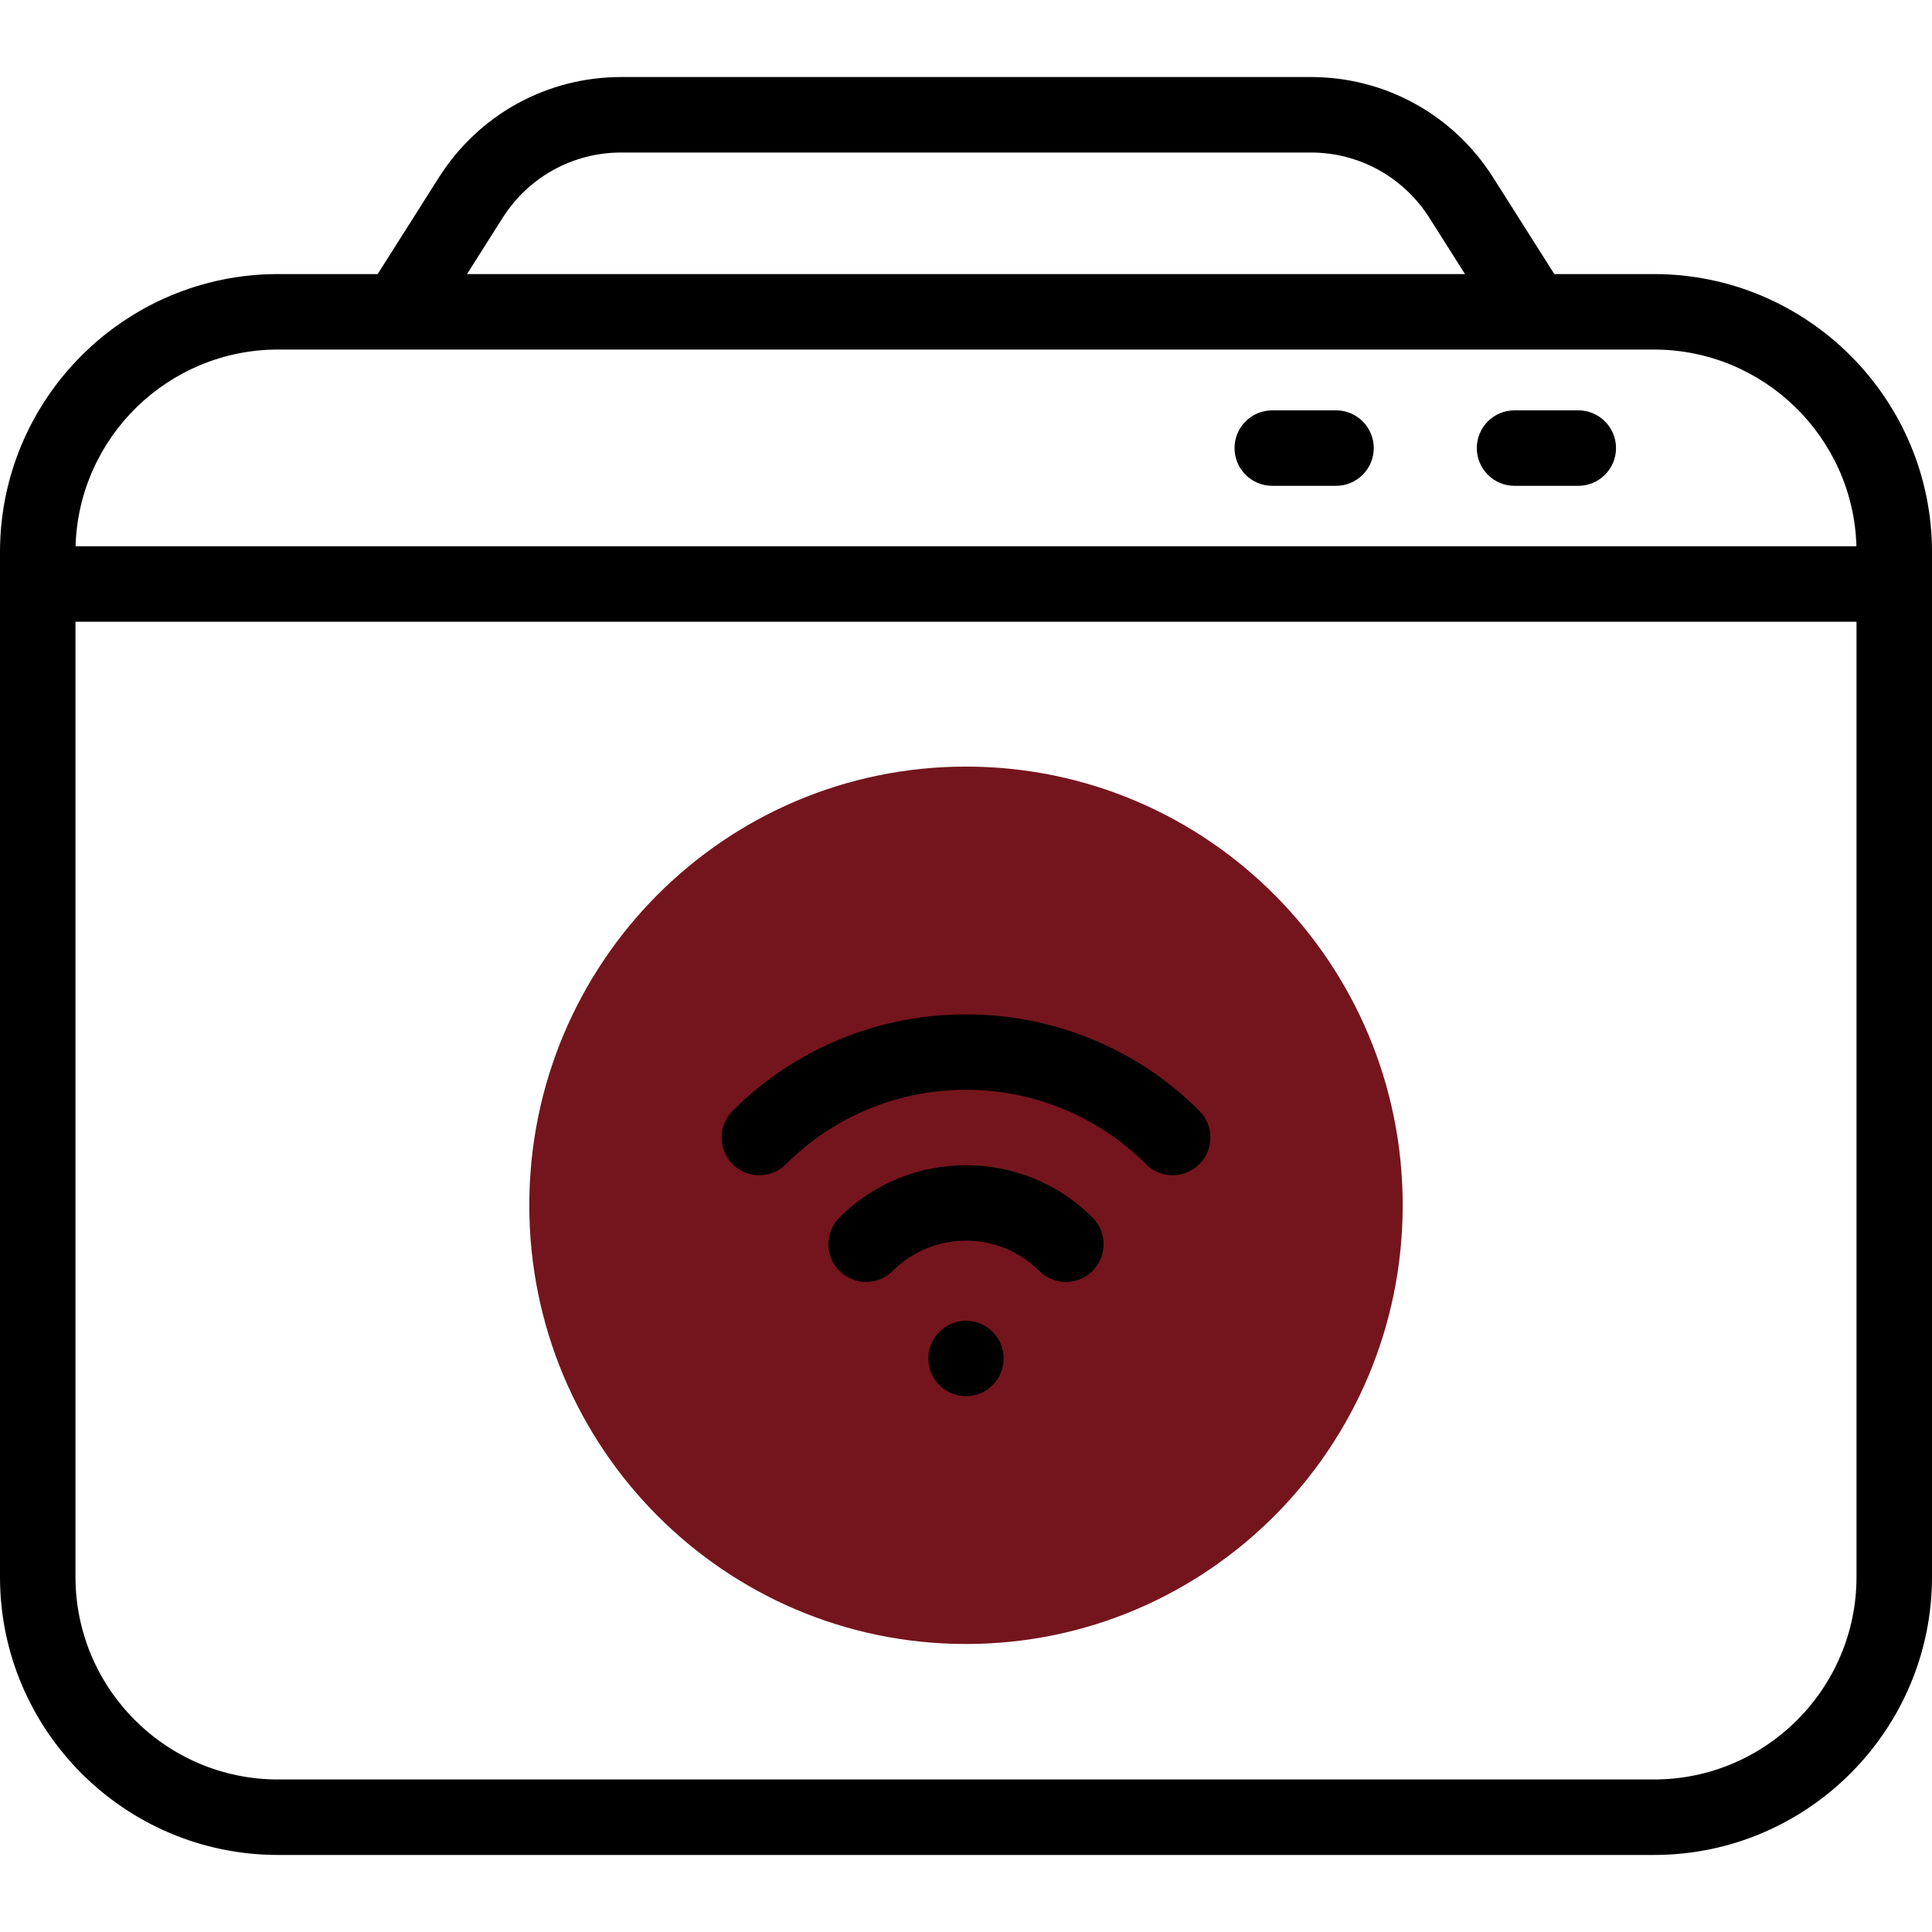 <svg width="56" height="56" viewBox="0 0 56 56" fill="none" xmlns="http://www.w3.org/2000/svg">
<g clip-path="url(#clip0_128_5200)">
<path d="M28 47.652C34.991 47.652 40.658 41.959 40.658 34.936C40.658 27.913 34.991 22.22 28 22.22C21.009 22.22 15.342 27.913 15.342 34.936C15.342 41.959 21.009 47.652 28 47.652Z" fill="#74151d"/>
<path d="M47.941 7.944H45.053L43.28 5.146C42.124 3.322 40.149 2.233 37.995 2.233H18.005C15.851 2.233 13.876 3.322 12.72 5.146L10.947 7.944H8.059C3.615 7.944 0 11.56 0 16.003V45.707C0 50.151 3.615 53.767 8.059 53.767H47.941C52.385 53.767 56 50.151 56 45.707V16.003C56 11.56 52.385 7.944 47.941 7.944ZM14.567 6.317C15.32 5.13 16.605 4.421 18.005 4.421H37.995C39.395 4.421 40.68 5.13 41.433 6.317L42.464 7.944H13.537L14.567 6.317ZM8.059 10.132H47.941C51.122 10.132 53.72 12.674 53.81 15.834H2.19C2.28 12.674 4.878 10.132 8.059 10.132ZM47.941 51.579H8.059C4.821 51.579 2.188 48.945 2.188 45.707V18.021H53.812V45.708C53.812 48.945 51.178 51.579 47.941 51.579Z" fill="black"/>
<path d="M36.877 14.082H38.725C39.329 14.082 39.819 13.592 39.819 12.988C39.819 12.384 39.329 11.894 38.725 11.894H36.877C36.273 11.894 35.784 12.384 35.784 12.988C35.784 13.592 36.273 14.082 36.877 14.082Z" fill="black"/>
<path d="M43.899 14.082H45.747C46.351 14.082 46.841 13.592 46.841 12.988C46.841 12.384 46.351 11.894 45.747 11.894H43.899C43.295 11.894 42.806 12.384 42.806 12.988C42.806 13.592 43.295 14.082 43.899 14.082Z" fill="black"/>
<path d="M21.236 32.197C20.809 32.624 20.809 33.317 21.236 33.744C21.663 34.172 22.355 34.172 22.782 33.745C25.659 30.869 30.34 30.869 33.217 33.745C33.431 33.958 33.711 34.065 33.99 34.065C34.27 34.065 34.55 33.958 34.764 33.744C35.191 33.317 35.191 32.624 34.764 32.197C31.034 28.47 24.966 28.47 21.236 32.197Z" fill="black"/>
<path d="M24.331 35.291C23.904 35.718 23.903 36.41 24.33 36.837C24.757 37.265 25.45 37.265 25.877 36.838C27.048 35.668 28.952 35.668 30.122 36.838C30.336 37.051 30.616 37.158 30.896 37.158C31.176 37.158 31.456 37.051 31.669 36.837C32.096 36.41 32.096 35.718 31.669 35.291C29.646 33.269 26.354 33.269 24.331 35.291Z" fill="black"/>
<path d="M29.009 38.958C28.842 38.549 28.429 38.279 27.988 38.283C27.528 38.287 27.113 38.591 26.964 39.025C26.814 39.463 26.968 39.962 27.334 40.244C27.695 40.521 28.202 40.541 28.585 40.299C29.029 40.019 29.211 39.442 29.009 38.958Z" fill="black"/>
</g>
<defs>
<clipPath id="clip0_128_5200">
<rect width="56" height="56" fill="white"/>
</clipPath>
</defs>
</svg>
